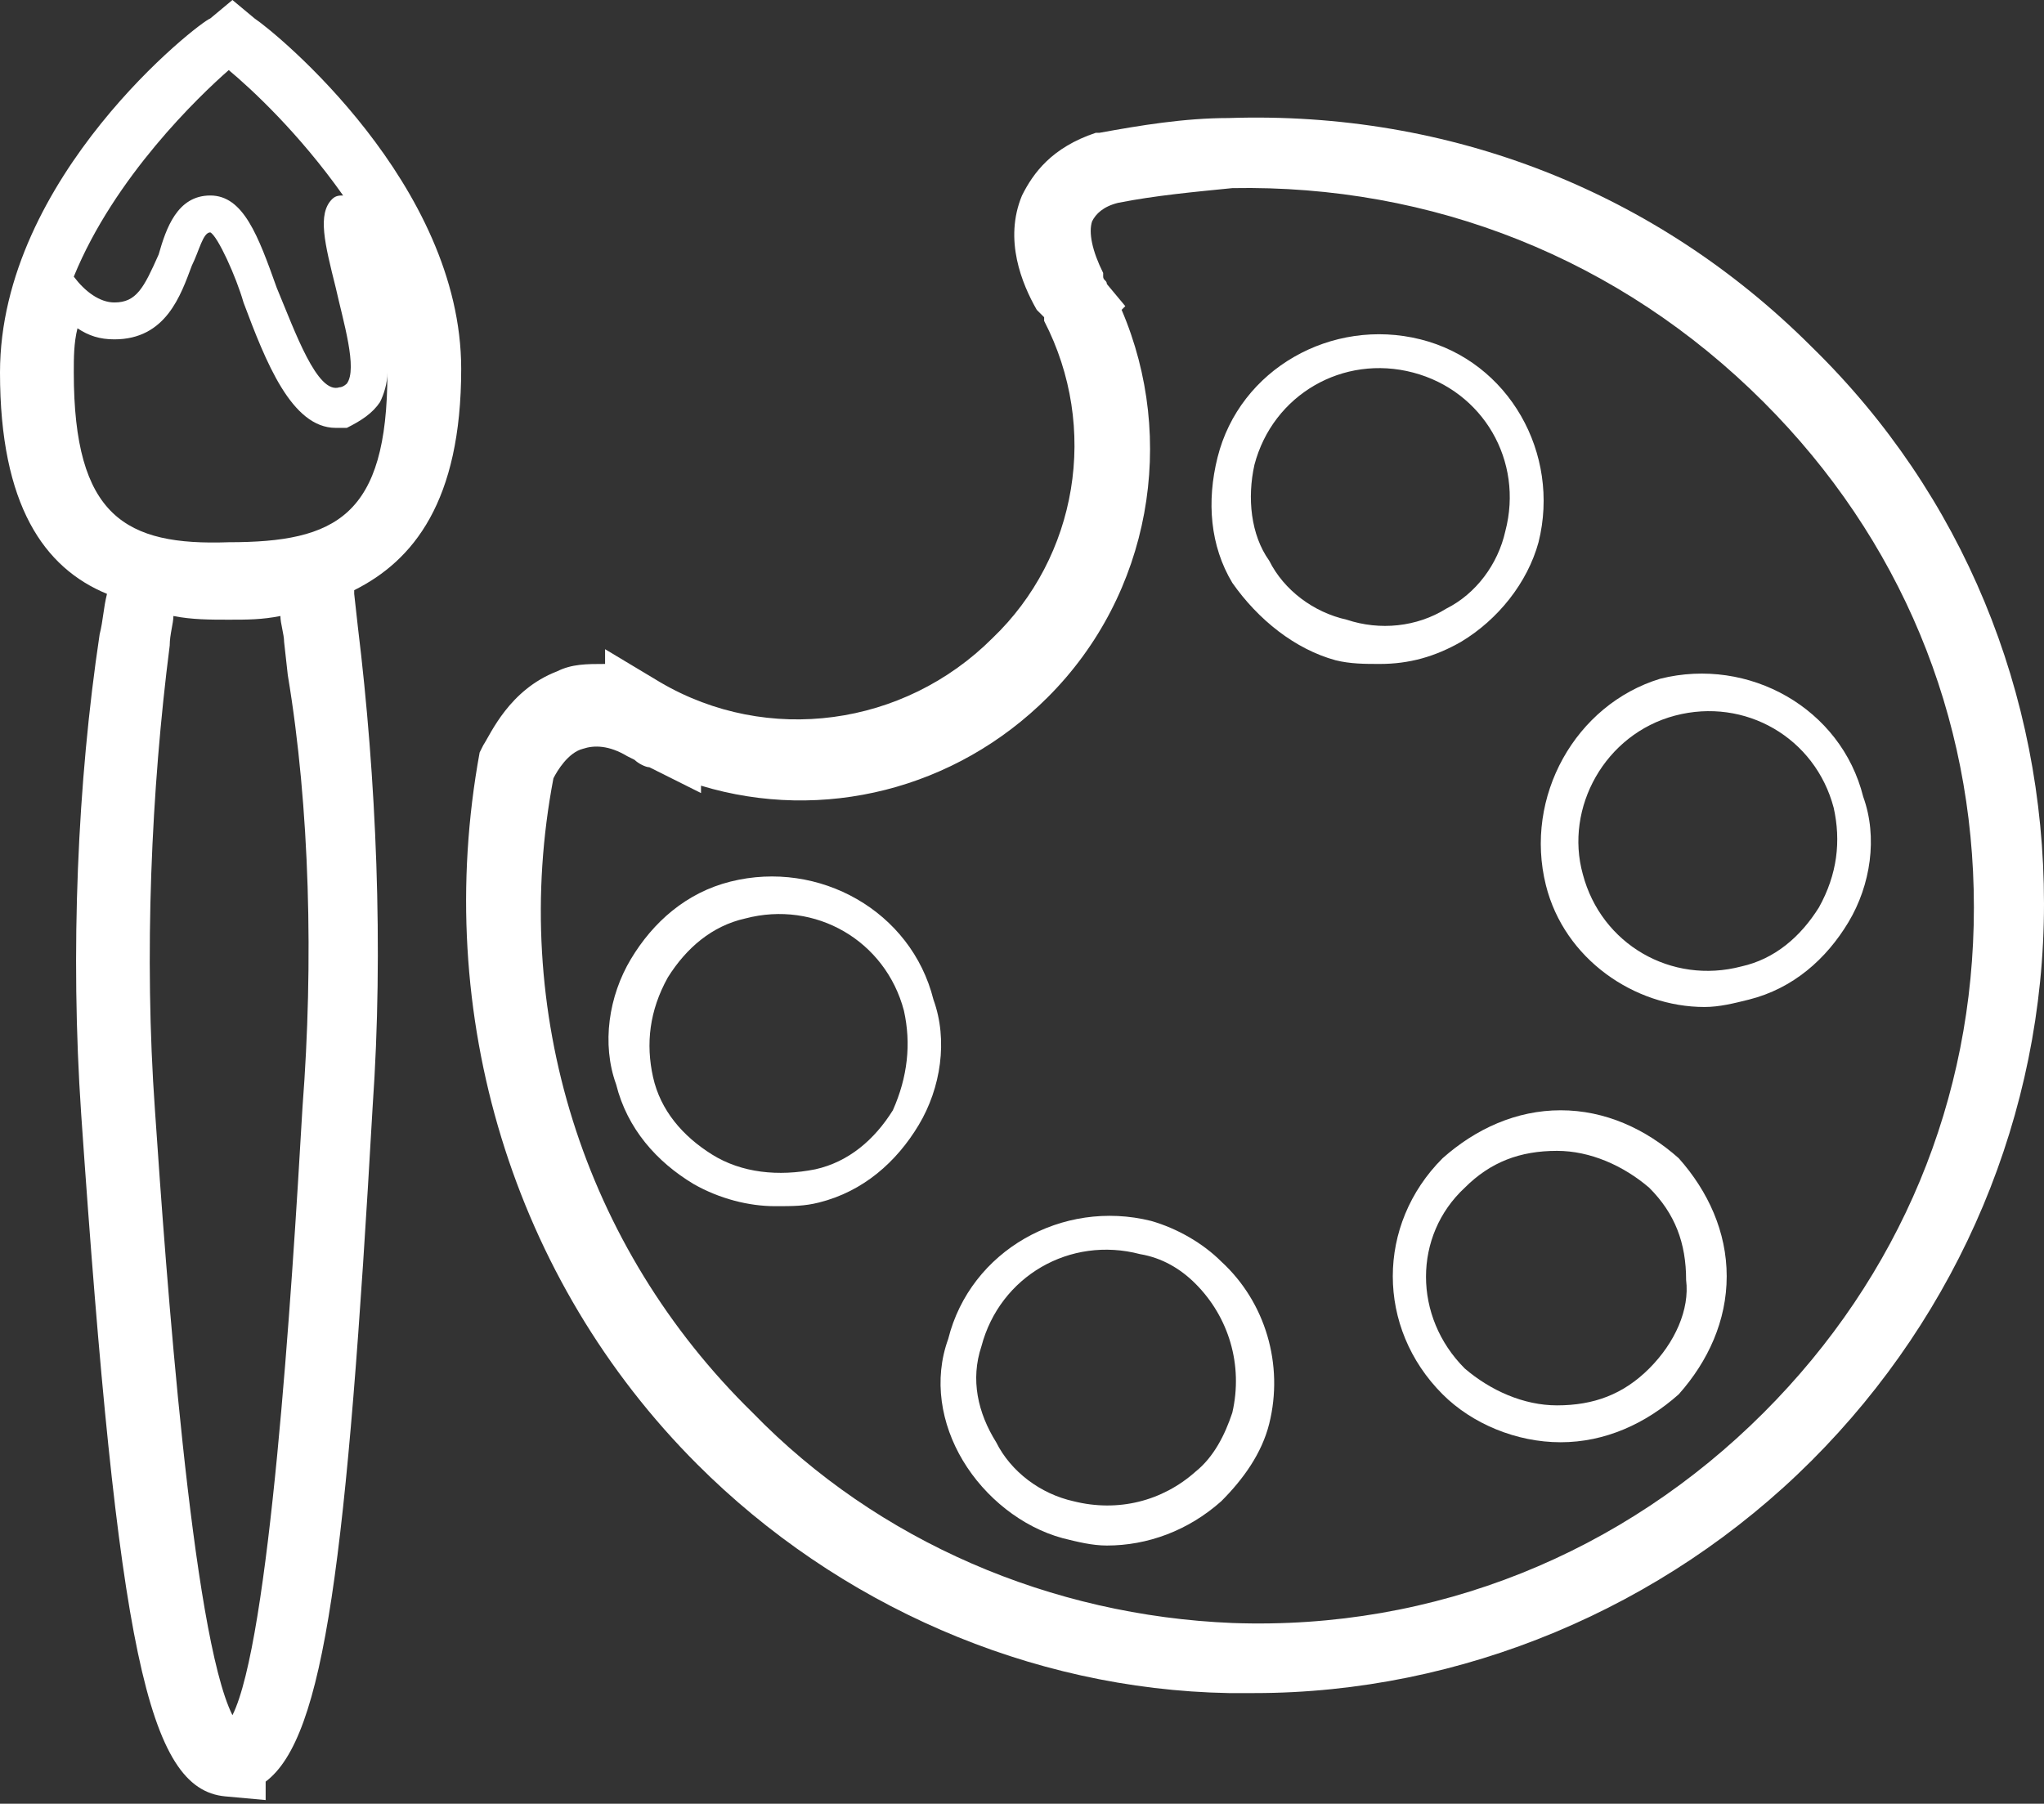 <?xml version="1.0" encoding="utf-8"?>
<!-- Generator: Adobe Illustrator 23.0.1, SVG Export Plug-In . SVG Version: 6.00 Build 0)  -->
<svg version="1.1" id="Vrstva_1" xmlns="http://www.w3.org/2000/svg" xmlns:xlink="http://www.w3.org/1999/xlink" x="0px" y="0px"
	 viewBox="0 0 55.4 48.9" style="enable-background:new 0 0 55.4 48.9;" xml:space="preserve">
<rect x="0" y="0" width="55.4" height="48.9" fill="#333333" stroke="none"/>
<style type="text/css">
	.st0{fill:#FFFFFF;}
</style>
<g>
	<path class="st0" d="M18.9,39.7c3.8,3.8,9,6.1,14.4,6.2c0.2,0,0.5,0,0.7,0c5.6,0,11.1-2.3,15.1-6.3c4-4,6.3-9.4,6.3-15.1
		c0-5.7-2.2-11.1-6.3-15.1C44.9,5.2,39.3,3,33.3,3.2c-1.2,0-2.4,0.2-3.5,0.4l-0.1,0c-1.2,0.4-1.7,1.1-2,1.7c-0.5,1.2,0,2.4,0.4,3.1
		l0.1,0.1c0,0,0.1,0.1,0.1,0.1l0,0.1l0,0c1.5,2.9,0.9,6.4-1.4,8.6c-2.4,2.4-6.1,2.9-9,1.2l-1.5-0.9v0.4c-0.5,0-0.9,0-1.3,0.2
		c-1.3,0.5-1.8,1.7-2,2l-0.1,0.2C11.7,27.5,13.9,34.7,18.9,39.7 M15,21.1c0.1-0.2,0.4-0.7,0.8-0.8c0.3-0.1,0.7-0.1,1.2,0.2l0.2,0.1
		c0.1,0.1,0.3,0.2,0.4,0.2l1.4,0.7l0-0.2c3.3,1,6.9,0.1,9.4-2.4c2.8-2.8,3.5-7,2-10.5l0.1-0.1L30,7.7c0-0.1-0.1-0.1-0.1-0.2l0-0.1
		c-0.3-0.6-0.4-1.1-0.3-1.4c0.1-0.2,0.3-0.4,0.7-0.5c1-0.2,2.1-0.3,3.1-0.4C38.8,5,43.9,7,47.8,10.9c3.7,3.7,5.7,8.5,5.7,13.7
		c0,5.2-2,10-5.7,13.7c-3.8,3.8-8.9,5.9-14.4,5.7c-4.9-0.2-9.6-2.2-13-5.7C15.8,33.8,13.8,27.4,15,21.1z"/>
	<path class="st0" d="M22.2,32.6c1.2-0.3,2.1-1.1,2.7-2.1c0.6-1,0.8-2.3,0.4-3.4c-0.6-2.4-3.1-3.8-5.5-3.2c-1.2,0.3-2.1,1.1-2.7,2.1
		c-0.6,1-0.8,2.3-0.4,3.4c0.3,1.2,1.1,2.1,2.1,2.7c0.7,0.4,1.5,0.6,2.2,0.6C21.5,32.7,21.8,32.7,22.2,32.6 M19.3,31.3
		c-0.8-0.5-1.4-1.2-1.6-2.1c-0.2-0.9-0.1-1.8,0.4-2.7c0.5-0.8,1.2-1.4,2.1-1.6c1.9-0.5,3.8,0.6,4.3,2.5c0.2,0.9,0.1,1.8-0.3,2.7
		c-0.5,0.8-1.2,1.4-2.1,1.6C21.1,31.9,20.1,31.8,19.3,31.3z"/>
	<path class="st0" d="M26.1,39.6c0.6,1,1.6,1.8,2.7,2.1c0.4,0.1,0.8,0.2,1.2,0.2c1.1,0,2.2-0.4,3.1-1.2c0.6-0.6,1.1-1.3,1.3-2.1
		c0.4-1.6-0.1-3.3-1.3-4.4c-0.5-0.5-1.2-0.9-1.9-1.1c-2.4-0.6-4.9,0.8-5.5,3.2C25.3,37.4,25.5,38.6,26.1,39.6 M26.6,36.5
		c0.5-1.9,2.4-3,4.3-2.5c0.6,0.1,1.1,0.4,1.5,0.8c0.9,0.9,1.3,2.2,1,3.5c-0.2,0.6-0.5,1.2-1,1.6c-0.9,0.8-2.1,1.1-3.3,0.8
		c-0.9-0.2-1.7-0.8-2.1-1.6C26.5,38.3,26.3,37.4,26.6,36.5z"/>
	<path class="st0" d="M42.3,30.1c-1.2,0-2.3,0.5-3.2,1.3c-1.8,1.8-1.8,4.6,0,6.4c0.8,0.8,2,1.3,3.2,1.3c1.2,0,2.3-0.5,3.2-1.3
		c0.8-0.9,1.3-2,1.3-3.2c0-1.2-0.5-2.3-1.3-3.2C44.6,30.6,43.5,30.1,42.3,30.1 M44.7,37.1c-0.7,0.7-1.5,1-2.5,1
		c-0.9,0-1.8-0.4-2.5-1c-1.4-1.4-1.4-3.6,0-4.9c0.7-0.7,1.5-1,2.5-1c0.9,0,1.8,0.4,2.5,1c0.7,0.7,1,1.5,1,2.5
		C45.8,35.5,45.4,36.4,44.7,37.1z"/>
	<path class="st0" d="M41.9,24c0.5,2,2.4,3.3,4.3,3.3c0.4,0,0.8-0.1,1.2-0.2c1.2-0.3,2.1-1.1,2.7-2.1c0.6-1,0.8-2.3,0.4-3.4
		c-0.6-2.4-3.1-3.8-5.5-3.2C42.7,19.1,41.3,21.6,41.9,24 M45.4,19.4c1.9-0.5,3.8,0.6,4.3,2.5c0.2,0.9,0.1,1.8-0.4,2.7
		c-0.5,0.8-1.2,1.4-2.1,1.6c-1.9,0.5-3.8-0.6-4.3-2.5C42.4,21.9,43.5,19.9,45.4,19.4z"/>
	<path class="st0" d="M36.2,17.9C36.6,18,37,18,37.4,18c0.8,0,1.5-0.2,2.2-0.6c1-0.6,1.8-1.6,2.1-2.7c0.6-2.4-0.8-4.9-3.2-5.5
		c-2.4-0.6-4.9,0.8-5.5,3.2c-0.3,1.2-0.2,2.4,0.4,3.4C34.1,16.8,35.1,17.6,36.2,17.9 M34,12.6c0.5-1.9,2.4-3,4.3-2.5
		c1.9,0.5,3,2.4,2.5,4.3c-0.2,0.9-0.8,1.7-1.6,2.1c-0.8,0.5-1.8,0.6-2.7,0.3c-0.9-0.2-1.7-0.8-2.1-1.6C33.9,14.5,33.8,13.5,34,12.6z
		"/>
	<path class="st0" d="M6.9,0.5L6.6,0.9l0,0L6.9,0.5L6.3,0L5.7,0.5C5.4,0.6,0,4.8,0,10.1c0,3.6,1.2,5.3,2.9,6
		c-0.1,0.4-0.1,0.7-0.2,1.1c-0.6,4-0.8,8.6-0.5,13c1,14.5,1.8,18.3,3.9,18.5l1.1,0.1v-0.5c1.6-1.2,2.2-6,2.9-18.3
		c0.3-4.3,0.1-8.9-0.4-13l-0.1-0.9h0c0,0,0-0.1,0-0.1c1.6-0.8,2.9-2.4,2.9-6C12.5,5,7.5,0.9,6.9,0.5 M8.2,30
		c-0.3,5.2-0.9,14.5-1.9,16.5c-1.1-2.2-1.8-12-2.1-16.4c-0.3-4.2-0.1-8.7,0.4-12.6c0-0.3,0.1-0.6,0.1-0.8c0.5,0.1,1,0.1,1.5,0.1h0
		c0.5,0,0.9,0,1.4-0.1c0,0.2,0.1,0.5,0.1,0.7l0.1,0.9h0C8.4,21.9,8.5,26.1,8.2,30z M10.3,10.9c0.1-0.2,0.2-0.5,0.2-0.8
		c0,3.9-1.4,4.6-4.3,4.6C3.4,14.8,2,14,2,10.1c0-0.4,0-0.8,0.1-1.2c0.3,0.2,0.6,0.3,1,0.3c1.4,0,1.8-1.2,2.1-2
		c0.2-0.4,0.3-0.9,0.5-0.9c0.2,0.1,0.7,1.2,0.9,1.9c0.6,1.6,1.3,3.4,2.5,3.4c0.1,0,0.2,0,0.3,0C9.8,11.4,10.1,11.2,10.3,10.9z
		 M9.1,7.8c0.2,0.9,0.6,2.2,0.3,2.6c0,0-0.1,0.1-0.2,0.1C8.6,10.7,8,9,7.5,7.8C7,6.4,6.6,5.3,5.7,5.3c0,0,0,0,0,0
		c-0.9,0-1.2,0.9-1.4,1.6C3.9,7.8,3.7,8.2,3.1,8.2C2.7,8.2,2.3,7.9,2,7.5c1.1-2.7,3.4-4.9,4.2-5.6c0.6,0.5,1.9,1.7,3.1,3.4
		C9.2,5.3,9.1,5.3,9,5.4C8.6,5.8,8.8,6.6,9.1,7.8z"/>
</g>
</svg>
